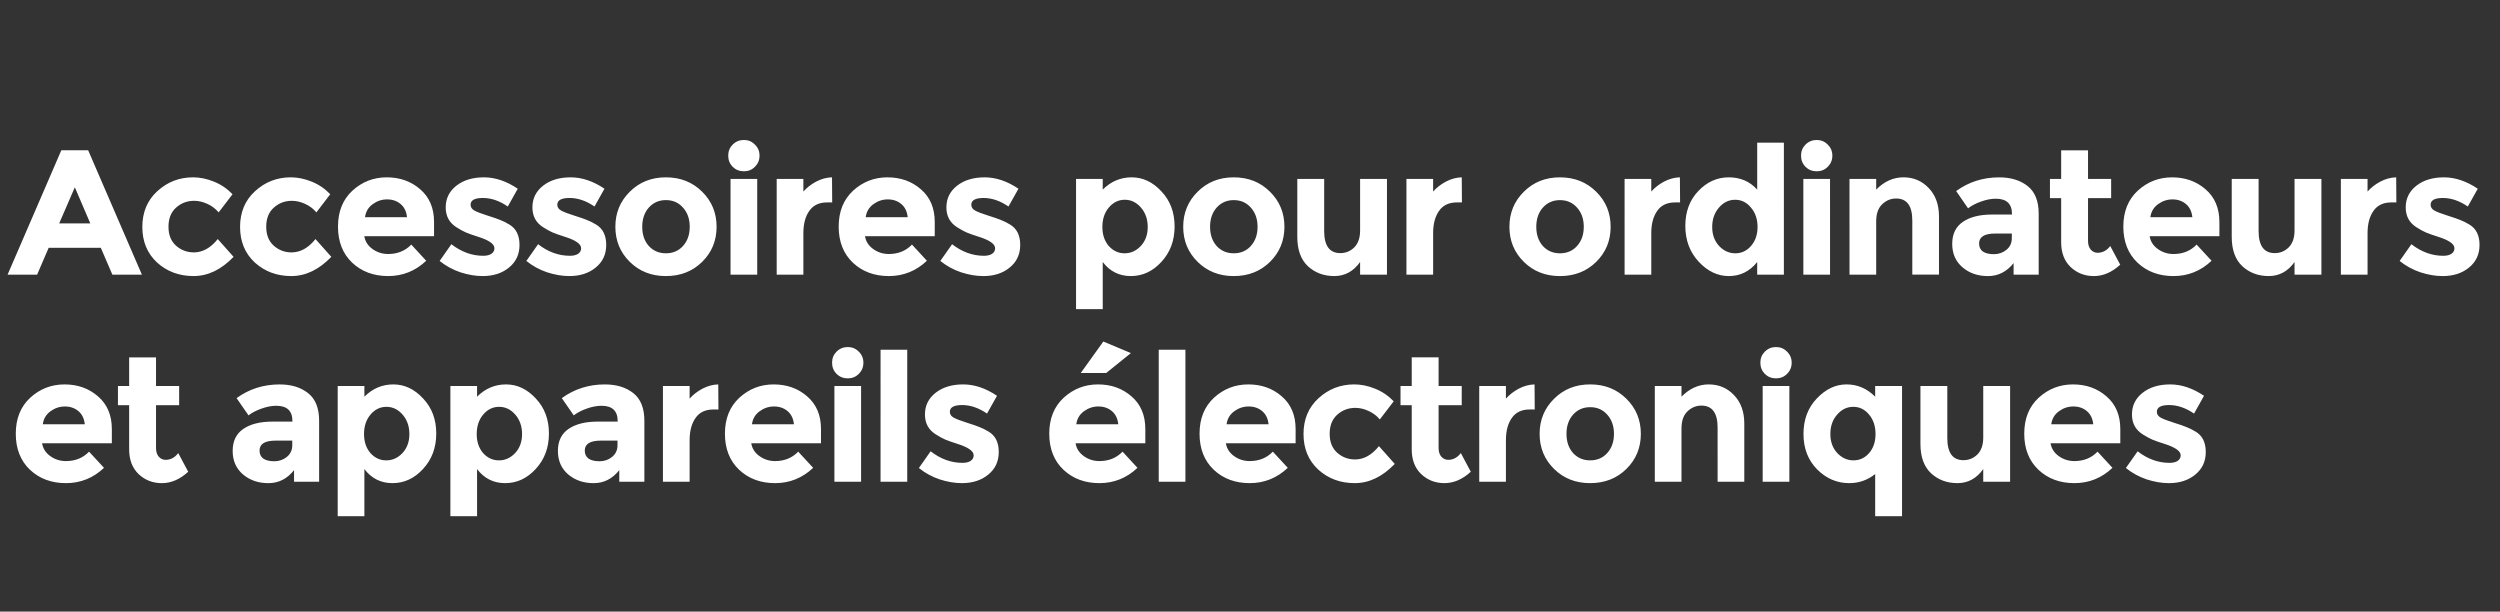 <?xml version="1.0" encoding="UTF-8" standalone="no"?>
<svg
   width="327"
   height="80"
   viewBox="0 0 327 80"
   version="1.1"
   id="svg1"
   sodipodi:docname="lenovo-pc-accessories-electronics-logo_1295573849_FR.svg"
   inkscape:version="1.3 (0e150ed6c4, 2023-07-21)"
   xmlns:inkscape="http://www.inkscape.org/namespaces/inkscape"
   xmlns:sodipodi="http://sodipodi.sourceforge.net/DTD/sodipodi-0.dtd"
   xmlns="http://www.w3.org/2000/svg"
   xmlns:svg="http://www.w3.org/2000/svg">
  <rect x="0" y="0" width="327" height="80" fill="#333333" stroke="none"/>
  <sodipodi:namedview
     id="namedview1"
     pagecolor="#ffffff"
     bordercolor="#000000"
     borderopacity="0.25"
     inkscape:showpageshadow="2"
     inkscape:pageopacity="0.0"
     inkscape:pagecheckerboard="0"
     inkscape:deskcolor="#d1d1d1"
     inkscape:zoom="1.0535168"
     inkscape:cx="187.46734"
     inkscape:cy="132.41364"
     inkscape:window-width="1366"
     inkscape:window-height="697"
     inkscape:window-x="-8"
     inkscape:window-y="-8"
     inkscape:window-maximized="1"
     inkscape:current-layer="svg1" />
  <defs
     id="defs1">
    <clipPath
       id="clip-lenovo-pc-accessories-electronics-logo">
      <rect
         width="327"
         height="80"
         id="rect1" />
    </clipPath>
  </defs>
  <g
     id="text1"
     style="font-weight:bold;font-size:23.268px;line-height:1.15;font-family:'Chevy Sans';-inkscape-font-specification:'Chevy Sans Bold';letter-spacing:-0.758px;fill:#ffffff;stroke-width:0.529"
     aria-label="Accessoires pour ordinateurs&#10;et appareils électroniques">
    <path
       style="font-family:Montserrat;-inkscape-font-specification:'Montserrat Bold'"
       d="M 14.698,35.923 13.185,32.409 H 6.368 L 4.855,35.923 H 0.993 L 8.02,19.658 H 11.533 L 18.56,35.923 Z M 9.788,24.498 7.74,29.221 H 11.812 Z M 25.341,33.014 q 1.745,0 3.141,-1.745 l 2.071,2.327 q -2.42,2.513 -5.235,2.513 -2.815,0 -4.77,-1.768 -1.931,-1.792 -1.931,-4.654 0,-2.885 1.955,-4.677 1.978,-1.815 4.677,-1.815 1.35,0 2.722,0.558 1.396,0.558 2.443,1.652 L 28.599,27.779 Q 27.994,27.058 27.11,26.662 26.249,26.266 25.388,26.266 q -1.373,0 -2.373,0.907 -0.977,0.884 -0.977,2.49 0,1.582 0.977,2.466 1.001,0.884 2.327,0.884 z m 12.784,0 q 1.745,0 3.141,-1.745 l 2.071,2.327 q -2.42,2.513 -5.235,2.513 -2.815,0 -4.77,-1.768 -1.931,-1.792 -1.931,-4.654 0,-2.885 1.955,-4.677 1.978,-1.815 4.677,-1.815 1.35,0 2.722,0.558 1.396,0.558 2.443,1.652 L 41.383,27.779 q -0.605,-0.721 -1.489,-1.117 -0.861,-0.396 -1.722,-0.396 -1.373,0 -2.373,0.907 -0.977,0.884 -0.977,2.49 0,1.582 0.977,2.466 1.001,0.884 2.327,0.884 z m 17.624,1.094 q -2.117,2.001 -4.979,2.001 -2.839,0 -4.7,-1.745 -1.861,-1.768 -1.861,-4.723 0,-2.955 1.885,-4.7 1.908,-1.745 4.491,-1.745 2.583,0 4.374,1.559 1.815,1.559 1.815,4.281 v 1.861 h -9.121 q 0.163,1.024 1.07,1.675 0.907,0.652 2.048,0.652 1.838,0 3.025,-1.233 z m -2.513,-5.701 q -0.116,-1.117 -0.838,-1.722 -0.721,-0.605 -1.768,-0.605 -1.024,0 -1.885,0.628 -0.861,0.628 -1.001,1.699 z m 14.716,3.63 q 0,1.838 -1.373,2.955 -1.35,1.117 -3.444,1.117 -1.396,0 -2.909,-0.489 -1.512,-0.512 -2.722,-1.489 l 1.536,-2.187 q 1.955,1.512 4.165,1.512 0.675,0 1.07,-0.256 0.396,-0.279 0.396,-0.721 0,-0.442 -0.558,-0.814 -0.535,-0.372 -1.582,-0.698 -1.024,-0.326 -1.582,-0.558 -0.535,-0.233 -1.233,-0.675 -1.419,-0.884 -1.419,-2.606 0,-1.745 1.396,-2.839 1.396,-1.094 3.607,-1.094 2.21,0 4.421,1.489 l -1.303,2.327 Q 64.788,25.894 63.159,25.894 q -1.606,0 -1.606,0.884 0,0.489 0.512,0.768 0.512,0.279 1.699,0.652 1.187,0.372 1.675,0.582 0.512,0.186 1.21,0.605 1.303,0.791 1.303,2.653 z m 11.342,0 q 0,1.838 -1.373,2.955 -1.35,1.117 -3.444,1.117 -1.396,0 -2.909,-0.489 -1.512,-0.512 -2.722,-1.489 l 1.536,-2.187 q 1.955,1.512 4.165,1.512 0.675,0 1.07,-0.256 0.396,-0.279 0.396,-0.721 0,-0.442 -0.558,-0.814 -0.535,-0.372 -1.582,-0.698 -1.024,-0.326 -1.582,-0.558 -0.535,-0.233 -1.233,-0.675 -1.419,-0.884 -1.419,-2.606 0,-1.745 1.396,-2.839 1.396,-1.094 3.607,-1.094 2.21,0 4.421,1.489 l -1.303,2.327 Q 76.13,25.894 74.501,25.894 q -1.606,0 -1.606,0.884 0,0.489 0.512,0.768 0.512,0.279 1.699,0.652 1.187,0.372 1.675,0.582 0.512,0.186 1.21,0.605 1.303,0.791 1.303,2.653 z m 4.71,-2.373 q 0,1.536 0.861,2.513 0.884,0.954 2.234,0.954 1.373,0 2.234,-0.954 0.884,-0.977 0.884,-2.513 0,-1.536 -0.884,-2.513 Q 88.472,26.173 87.099,26.173 q -1.35,0 -2.234,0.977 -0.861,0.977 -0.861,2.513 z m 9.726,0 q 0,2.722 -1.885,4.584 -1.885,1.861 -4.747,1.861 -2.839,0 -4.723,-1.861 -1.885,-1.861 -1.885,-4.584 0,-2.722 1.885,-4.584 1.885,-1.885 4.723,-1.885 2.862,0 4.747,1.885 1.885,1.861 1.885,4.584 z m 5.315,6.259 h -3.49 V 23.404 h 3.49 z m -3.211,-14.101 q -0.582,-0.605 -0.582,-1.466 0,-0.861 0.582,-1.443 0.605,-0.605 1.466,-0.605 0.861,0 1.443,0.605 0.605,0.582 0.605,1.443 0,0.861 -0.605,1.466 -0.582,0.582 -1.443,0.582 -0.861,0 -1.466,-0.582 z m 12.342,4.654 q -1.559,0 -2.327,1.117 -0.768,1.094 -0.768,2.909 v 5.422 h -3.49 V 23.404 h 3.49 v 1.652 q 0.675,-0.768 1.675,-1.303 1.024,-0.535 2.071,-0.558 l 0.023,3.281 z m 13.064,7.632 q -2.117,2.001 -4.979,2.001 -2.839,0 -4.7,-1.745 -1.861,-1.768 -1.861,-4.723 0,-2.955 1.885,-4.7 1.908,-1.745 4.491,-1.745 2.583,0 4.374,1.559 1.815,1.559 1.815,4.281 v 1.861 h -9.121 q 0.163,1.024 1.07,1.675 0.907,0.652 2.048,0.652 1.838,0 3.025,-1.233 z m -2.513,-5.701 q -0.116,-1.117 -0.838,-1.722 -0.721,-0.605 -1.768,-0.605 -1.024,0 -1.885,0.628 -0.861,0.628 -1.001,1.699 z m 14.716,3.63 q 0,1.838 -1.373,2.955 -1.35,1.117 -3.444,1.117 -1.396,0 -2.909,-0.489 -1.512,-0.512 -2.722,-1.489 l 1.536,-2.187 q 1.955,1.512 4.165,1.512 0.675,0 1.07,-0.256 0.396,-0.279 0.396,-0.721 0,-0.442 -0.558,-0.814 -0.535,-0.372 -1.582,-0.698 -1.024,-0.326 -1.582,-0.558 -0.535,-0.233 -1.233,-0.675 -1.419,-0.884 -1.419,-2.606 0,-1.745 1.396,-2.839 1.396,-1.094 3.607,-1.094 2.211,0 4.421,1.489 l -1.303,2.327 q -1.629,-1.117 -3.258,-1.117 -1.606,0 -1.606,0.884 0,0.489 0.512,0.768 0.512,0.279 1.699,0.652 1.187,0.372 1.675,0.582 0.512,0.186 1.21,0.605 1.303,0.791 1.303,2.653 z m 14.586,-8.842 q 2.187,0 3.886,1.838 1.722,1.815 1.722,4.584 0,2.769 -1.722,4.63 -1.699,1.861 -4.002,1.861 -2.28,0 -3.676,-1.838 v 6.166 h -3.49 V 23.404 h 3.49 v 1.396 q 1.606,-1.606 3.793,-1.606 z m -3.839,6.492 q 0,1.512 0.838,2.49 0.861,0.954 2.071,0.954 1.21,0 2.117,-0.954 0.907,-0.977 0.907,-2.49 0,-1.512 -0.884,-2.536 -0.884,-1.024 -2.117,-1.024 -1.233,0 -2.094,1.024 -0.838,1.001 -0.838,2.536 z m 14.087,-0.023 q 0,1.536 0.861,2.513 0.884,0.954 2.234,0.954 1.373,0 2.234,-0.954 0.884,-0.977 0.884,-2.513 0,-1.536 -0.884,-2.513 -0.861,-0.977 -2.234,-0.977 -1.35,0 -2.234,0.977 -0.861,0.977 -0.861,2.513 z m 9.726,0 q 0,2.722 -1.885,4.584 -1.885,1.861 -4.747,1.861 -2.839,0 -4.723,-1.861 -1.885,-1.861 -1.885,-4.584 0,-2.722 1.885,-4.584 1.885,-1.885 4.723,-1.885 2.862,0 4.747,1.885 1.885,1.861 1.885,4.584 z m 9.899,0.489 v -6.748 h 3.514 V 35.923 h -3.514 v -1.652 q -1.303,1.838 -3.374,1.838 -2.048,0 -3.444,-1.28 -1.396,-1.303 -1.396,-3.839 v -7.585 h 3.514 v 6.818 q 0,2.885 2.117,2.885 1.047,0 1.815,-0.745 0.768,-0.768 0.768,-2.21 z m 12.645,-3.676 q -1.559,0 -2.327,1.117 -0.768,1.094 -0.768,2.909 v 5.422 h -3.49 V 23.404 h 3.49 v 1.652 q 0.675,-0.768 1.675,-1.303 1.024,-0.535 2.071,-0.558 l 0.023,3.281 z m 10.398,3.188 q 0,1.536 0.861,2.513 0.884,0.954 2.234,0.954 1.373,0 2.234,-0.954 0.884,-0.977 0.884,-2.513 0,-1.536 -0.884,-2.513 -0.861,-0.977 -2.234,-0.977 -1.35,0 -2.234,0.977 -0.861,0.977 -0.861,2.513 z m 9.726,0 q 0,2.722 -1.885,4.584 -1.885,1.861 -4.747,1.861 -2.839,0 -4.723,-1.861 -1.885,-1.861 -1.885,-4.584 0,-2.722 1.885,-4.584 1.885,-1.885 4.723,-1.885 2.862,0 4.747,1.885 1.885,1.861 1.885,4.584 z m 8.41,-3.188 q -1.559,0 -2.327,1.117 -0.768,1.094 -0.768,2.909 v 5.422 h -3.49 V 23.404 h 3.49 v 1.652 q 0.675,-0.768 1.675,-1.303 1.024,-0.535 2.071,-0.558 l 0.023,3.281 z m 7.06,9.633 q -2.211,0 -3.956,-1.885 -1.745,-1.885 -1.745,-4.677 0,-2.792 1.699,-4.561 1.699,-1.792 3.979,-1.792 2.28,0 3.723,1.606 v -6.143 h 3.49 V 35.923 h -3.49 v -1.652 q -1.466,1.838 -3.7,1.838 z m -2.187,-6.422 q 0,1.512 0.907,2.49 0.907,0.954 2.117,0.954 1.21,0 2.048,-0.954 0.861,-0.977 0.861,-2.49 0,-1.536 -0.861,-2.536 -0.838,-1.024 -2.071,-1.024 -1.233,0 -2.117,1.024 -0.884,1.024 -0.884,2.536 z m 15.414,6.236 h -3.49 V 23.404 h 3.49 z m -3.211,-14.101 q -0.582,-0.605 -0.582,-1.466 0,-0.861 0.582,-1.443 0.605,-0.605 1.466,-0.605 0.861,0 1.443,0.605 0.605,0.582 0.605,1.443 0,0.861 -0.605,1.466 -0.582,0.582 -1.443,0.582 -0.861,0 -1.466,-0.582 z m 9.248,7.12 v 6.981 h -3.49 V 23.404 h 3.49 v 1.396 q 1.582,-1.606 3.56,-1.606 1.978,0 3.304,1.396 1.35,1.396 1.35,3.723 v 7.609 h -3.49 v -7.074 q 0,-2.885 -2.117,-2.885 -1.047,0 -1.838,0.768 -0.768,0.745 -0.768,2.21 z m 21.254,6.981 h -3.281 v -1.512 q -1.35,1.699 -3.351,1.699 -1.978,0 -3.327,-1.14 -1.35,-1.163 -1.35,-3.071 0,-1.931 1.396,-2.885 1.396,-0.954 3.816,-0.954 h 2.606 v -0.07 q 0,-2.001 -2.117,-2.001 -0.907,0 -1.931,0.372 -1.001,0.349 -1.699,0.884 l -1.559,-2.257 q 2.466,-1.792 5.631,-1.792 2.28,0 3.723,1.14 1.443,1.14 1.443,3.607 z m -3.514,-4.77 V 30.548 h -2.187 q -2.094,0 -2.094,1.303 0,0.675 0.489,1.047 0.512,0.349 1.443,0.349 0.931,0 1.629,-0.558 0.721,-0.582 0.721,-1.536 z m 9.969,-5.235 v 5.608 q 0,0.721 0.372,1.14 0.372,0.396 0.884,0.396 0.977,0 1.652,-0.884 l 1.303,2.443 q -1.629,1.489 -3.444,1.489 -1.792,0 -3.048,-1.187 -1.233,-1.187 -1.233,-3.234 v -5.771 h -1.466 v -2.513 h 1.466 v -3.746 h 3.514 v 3.746 h 3.025 v 2.513 z m 16.158,8.19 q -2.117,2.001 -4.979,2.001 -2.839,0 -4.7,-1.745 -1.861,-1.768 -1.861,-4.723 0,-2.955 1.885,-4.7 1.908,-1.745 4.491,-1.745 2.583,0 4.374,1.559 1.815,1.559 1.815,4.281 v 1.861 h -9.121 q 0.163,1.024 1.07,1.675 0.907,0.652 2.048,0.652 1.838,0 3.025,-1.233 z m -2.513,-5.701 q -0.116,-1.117 -0.838,-1.722 -0.721,-0.605 -1.768,-0.605 -1.024,0 -1.885,0.628 -0.861,0.628 -1.001,1.699 z m 13.366,1.745 v -6.748 h 3.514 V 35.923 h -3.514 v -1.652 q -1.303,1.838 -3.374,1.838 -2.048,0 -3.444,-1.28 -1.396,-1.303 -1.396,-3.839 v -7.585 h 3.514 v 6.818 q 0,2.885 2.117,2.885 1.047,0 1.815,-0.745 0.768,-0.768 0.768,-2.21 z m 12.645,-3.676 q -1.559,0 -2.327,1.117 -0.768,1.094 -0.768,2.909 v 5.422 h -3.49 V 23.404 h 3.49 v 1.652 q 0.675,-0.768 1.675,-1.303 1.024,-0.535 2.071,-0.558 l 0.023,3.281 z m 11.551,5.561 q 0,1.838 -1.373,2.955 -1.35,1.117 -3.444,1.117 -1.396,0 -2.909,-0.489 -1.512,-0.512 -2.722,-1.489 l 1.536,-2.187 q 1.955,1.512 4.165,1.512 0.675,0 1.07,-0.256 0.396,-0.279 0.396,-0.721 0,-0.442 -0.558,-0.814 -0.535,-0.372 -1.582,-0.698 -1.024,-0.326 -1.582,-0.558 -0.535,-0.233 -1.233,-0.675 -1.419,-0.884 -1.419,-2.606 0,-1.745 1.396,-2.839 1.396,-1.094 3.607,-1.094 2.21,0 4.421,1.489 l -1.303,2.327 q -1.629,-1.117 -3.258,-1.117 -1.606,0 -1.606,0.884 0,0.489 0.512,0.768 0.512,0.279 1.699,0.652 1.187,0.372 1.675,0.582 0.512,0.186 1.21,0.605 1.303,0.791 1.303,2.653 z"
       id="path2" />
    <path
       style="font-family:Montserrat;-inkscape-font-specification:'Montserrat Bold'"
       d="m 13.604,61.194 q -2.117,2.001 -4.979,2.001 -2.839,0 -4.7,-1.745 -1.861,-1.768 -1.861,-4.723 0,-2.955 1.885,-4.7 1.908,-1.745 4.491,-1.745 2.583,0 4.374,1.559 1.815,1.559 1.815,4.281 v 1.861 H 5.507 q 0.163,1.024 1.07,1.675 0.907,0.652 2.048,0.652 1.838,0 3.025,-1.233 z M 11.091,55.494 Q 10.975,54.377 10.253,53.772 9.532,53.167 8.485,53.167 q -1.024,0 -1.885,0.628 -0.861,0.628 -1.001,1.699 z m 9.317,-2.49 v 5.608 q 0,0.721 0.372,1.14 0.372,0.396 0.884,0.396 0.977,0 1.652,-0.884 l 1.303,2.443 q -1.629,1.489 -3.444,1.489 -1.792,0 -3.048,-1.187 -1.233,-1.187 -1.233,-3.234 v -5.771 h -1.466 v -2.513 h 1.466 v -3.746 h 3.514 v 3.746 h 3.025 v 2.513 z M 41.742,63.009 H 38.461 v -1.512 q -1.35,1.699 -3.351,1.699 -1.978,0 -3.327,-1.14 -1.35,-1.163 -1.35,-3.071 0,-1.931 1.396,-2.885 1.396,-0.954 3.816,-0.954 h 2.606 v -0.07 q 0,-2.001 -2.117,-2.001 -0.907,0 -1.931,0.372 -1.001,0.349 -1.699,0.884 l -1.559,-2.257 q 2.466,-1.792 5.631,-1.792 2.28,0 3.723,1.14 1.443,1.14 1.443,3.607 z m -3.514,-4.77 v -0.605 h -2.187 q -2.094,0 -2.094,1.303 0,0.675 0.489,1.047 0.512,0.349 1.443,0.349 0.931,0 1.629,-0.558 0.721,-0.582 0.721,-1.536 z m 13.226,-7.958 q 2.187,0 3.886,1.838 1.722,1.815 1.722,4.584 0,2.769 -1.722,4.63 -1.699,1.861 -4.002,1.861 -2.28,0 -3.676,-1.838 v 6.166 H 44.172 V 50.491 h 3.49 v 1.396 q 1.606,-1.606 3.793,-1.606 z m -3.839,6.492 q 0,1.512 0.838,2.49 0.861,0.954 2.071,0.954 1.21,0 2.117,-0.954 0.907,-0.977 0.907,-2.49 0,-1.512 -0.884,-2.536 -0.884,-1.024 -2.117,-1.024 -1.233,0 -2.094,1.024 -0.838,1.001 -0.838,2.536 z m 18.578,-6.492 q 2.187,0 3.886,1.838 1.722,1.815 1.722,4.584 0,2.769 -1.722,4.63 -1.699,1.861 -4.002,1.861 -2.28,0 -3.676,-1.838 v 6.166 h -3.49 V 50.491 h 3.49 v 1.396 q 1.606,-1.606 3.793,-1.606 z m -3.839,6.492 q 0,1.512 0.838,2.49 0.861,0.954 2.071,0.954 1.21,0 2.117,-0.954 0.907,-0.977 0.907,-2.49 0,-1.512 -0.884,-2.536 -0.884,-1.024 -2.117,-1.024 -1.233,0 -2.094,1.024 -0.838,1.001 -0.838,2.536 z m 21.929,6.236 h -3.281 v -1.512 q -1.35,1.699 -3.351,1.699 -1.978,0 -3.327,-1.14 -1.35,-1.163 -1.35,-3.071 0,-1.931 1.396,-2.885 1.396,-0.954 3.816,-0.954 h 2.606 v -0.07 q 0,-2.001 -2.117,-2.001 -0.907,0 -1.931,0.372 -1.001,0.349 -1.699,0.884 l -1.559,-2.257 q 2.466,-1.792 5.631,-1.792 2.28,0 3.723,1.14 1.443,1.14 1.443,3.607 z m -3.514,-4.77 v -0.605 h -2.187 q -2.094,0 -2.094,1.303 0,0.675 0.489,1.047 0.512,0.349 1.443,0.349 0.931,0 1.629,-0.558 0.721,-0.582 0.721,-1.536 z m 12.528,-4.677 q -1.559,0 -2.327,1.117 -0.768,1.094 -0.768,2.909 v 5.422 h -3.49 V 50.491 h 3.49 v 1.652 q 0.675,-0.768 1.675,-1.303 1.024,-0.535 2.071,-0.558 l 0.023,3.281 z m 13.064,7.632 q -2.117,2.001 -4.979,2.001 -2.839,0 -4.7,-1.745 -1.861,-1.768 -1.861,-4.723 0,-2.955 1.885,-4.7 1.908,-1.745 4.491,-1.745 2.583,0 4.374,1.559 1.815,1.559 1.815,4.281 v 1.861 h -9.121 q 0.163,1.024 1.07,1.675 0.907,0.652 2.048,0.652 1.838,0 3.025,-1.233 z m -2.513,-5.701 q -0.116,-1.117 -0.838,-1.722 -0.721,-0.605 -1.768,-0.605 -1.024,0 -1.885,0.628 -0.861,0.628 -1.001,1.699 z m 8.782,7.516 h -3.49 V 50.491 h 3.49 z m -3.211,-14.101 q -0.582,-0.605 -0.582,-1.466 0,-0.861 0.582,-1.443 0.605,-0.605 1.466,-0.605 0.861,0 1.443,0.605 0.605,0.582 0.605,1.443 0,0.861 -0.605,1.466 -0.582,0.582 -1.443,0.582 -0.861,0 -1.466,-0.582 z m 9.248,14.101 h -3.49 V 45.744 h 3.49 z m 11.97,-3.886 q 0,1.838 -1.373,2.955 -1.35,1.117 -3.444,1.117 -1.396,0 -2.909,-0.489 -1.512,-0.512 -2.722,-1.489 l 1.536,-2.187 q 1.955,1.512 4.165,1.512 0.675,0 1.07,-0.256 0.396,-0.279 0.396,-0.721 0,-0.442 -0.558,-0.814 -0.535,-0.372 -1.582,-0.698 -1.024,-0.326 -1.582,-0.558 -0.535,-0.233 -1.233,-0.675 -1.419,-0.884 -1.419,-2.606 0,-1.745 1.396,-2.839 1.396,-1.094 3.607,-1.094 2.211,0 4.421,1.489 l -1.303,2.327 q -1.629,-1.117 -3.258,-1.117 -1.606,0 -1.606,0.884 0,0.489 0.512,0.768 0.512,0.279 1.699,0.652 1.187,0.372 1.675,0.582 0.512,0.186 1.21,0.605 1.303,0.791 1.303,2.653 z m 18.146,2.071 q -2.117,2.001 -4.979,2.001 -2.839,0 -4.7,-1.745 -1.861,-1.768 -1.861,-4.723 0,-2.955 1.885,-4.7 1.908,-1.745 4.491,-1.745 2.583,0 4.374,1.559 1.815,1.559 1.815,4.281 v 1.861 h -9.121 q 0.163,1.024 1.07,1.675 0.907,0.652 2.048,0.652 1.838,0 3.025,-1.233 z m -2.513,-5.701 q -0.116,-1.117 -0.838,-1.722 -0.721,-0.605 -1.768,-0.605 -1.024,0 -1.885,0.628 -0.861,0.628 -1.001,1.699 z m -1.582,-6.701 h -3.327 l 2.955,-4.119 3.607,1.512 z m 10.364,14.217 h -3.49 V 45.744 h 3.49 z m 13.389,-1.815 q -2.117,2.001 -4.979,2.001 -2.839,0 -4.7,-1.745 -1.861,-1.768 -1.861,-4.723 0,-2.955 1.885,-4.7 1.908,-1.745 4.491,-1.745 2.583,0 4.374,1.559 1.815,1.559 1.815,4.281 v 1.861 h -9.121 q 0.163,1.024 1.07,1.675 0.907,0.652 2.048,0.652 1.838,0 3.025,-1.233 z m -2.513,-5.701 q -0.116,-1.117 -0.838,-1.722 -0.721,-0.605 -1.768,-0.605 -1.024,0 -1.885,0.628 -0.861,0.628 -1.001,1.699 z m 11.295,4.607 q 1.745,0 3.141,-1.745 l 2.071,2.327 q -2.42,2.513 -5.235,2.513 -2.815,0 -4.77,-1.768 -1.931,-1.792 -1.931,-4.654 0,-2.885 1.955,-4.677 1.978,-1.815 4.677,-1.815 1.35,0 2.722,0.558 1.396,0.558 2.443,1.652 l -1.815,2.373 q -0.605,-0.721 -1.489,-1.117 -0.861,-0.396 -1.722,-0.396 -1.373,0 -2.373,0.907 -0.977,0.884 -0.977,2.49 0,1.582 0.977,2.466 1.001,0.884 2.327,0.884 z m 10.946,-7.097 v 5.608 q 0,0.721 0.372,1.14 0.372,0.396 0.884,0.396 0.977,0 1.652,-0.884 l 1.303,2.443 q -1.629,1.489 -3.444,1.489 -1.792,0 -3.048,-1.187 -1.233,-1.187 -1.233,-3.234 v -5.771 h -1.466 v -2.513 h 1.466 v -3.746 h 3.514 v 3.746 h 3.025 v 2.513 z m 11.9,0.558 q -1.559,0 -2.327,1.117 -0.768,1.094 -0.768,2.909 v 5.422 h -3.49 V 50.491 h 3.49 v 1.652 q 0.675,-0.768 1.675,-1.303 1.024,-0.535 2.071,-0.558 l 0.023,3.281 z m 4.827,3.188 q 0,1.536 0.861,2.513 0.884,0.954 2.234,0.954 1.373,0 2.234,-0.954 0.884,-0.977 0.884,-2.513 0,-1.536 -0.884,-2.513 -0.861,-0.977 -2.234,-0.977 -1.35,0 -2.234,0.977 -0.861,0.977 -0.861,2.513 z m 9.726,0 q 0,2.722 -1.885,4.584 -1.885,1.861 -4.747,1.861 -2.839,0 -4.723,-1.861 -1.885,-1.861 -1.885,-4.584 0,-2.722 1.885,-4.584 1.885,-1.885 4.723,-1.885 2.862,0 4.747,1.885 1.885,1.861 1.885,4.584 z m 5.315,-0.721 v 6.981 H 216.449 V 50.491 h 3.49 v 1.396 q 1.582,-1.606 3.56,-1.606 1.978,0 3.304,1.396 1.35,1.396 1.35,3.723 v 7.609 h -3.49 V 55.936 q 0,-2.885 -2.117,-2.885 -1.047,0 -1.838,0.768 -0.768,0.745 -0.768,2.21 z m 14.111,6.981 h -3.49 V 50.491 h 3.49 z m -3.211,-14.101 q -0.582,-0.605 -0.582,-1.466 0,-0.861 0.582,-1.443 0.605,-0.605 1.466,-0.605 0.861,0 1.443,0.605 0.605,0.582 0.605,1.443 0,0.861 -0.605,1.466 -0.582,0.582 -1.443,0.582 -0.861,0 -1.466,-0.582 z m 11.039,14.287 q -2.397,0 -4.188,-1.792 -1.792,-1.815 -1.792,-4.63 0,-2.839 1.745,-4.654 1.745,-1.838 3.886,-1.838 2.141,0 3.746,1.606 v -1.396 h 3.514 v 17.032 h -3.514 v -5.515 q -1.489,1.187 -3.397,1.187 z m -2.466,-6.422 q 0,1.512 0.907,2.49 0.907,0.954 2.117,0.954 1.21,0 2.048,-0.954 0.838,-0.977 0.838,-2.49 0,-1.536 -0.838,-2.536 -0.838,-1.024 -2.071,-1.024 -1.233,0 -2.117,1.024 -0.884,1.001 -0.884,2.536 z m 19.998,0.465 v -6.748 h 3.514 v 12.518 h -3.514 v -1.652 q -1.303,1.838 -3.374,1.838 -2.048,0 -3.444,-1.28 -1.396,-1.303 -1.396,-3.839 v -7.585 h 3.514 v 6.818 q 0,2.885 2.117,2.885 1.047,0 1.815,-0.745 0.768,-0.768 0.768,-2.21 z m 16.903,3.956 q -2.117,2.001 -4.979,2.001 -2.839,0 -4.7,-1.745 -1.861,-1.768 -1.861,-4.723 0,-2.955 1.885,-4.7 1.908,-1.745 4.491,-1.745 2.583,0 4.374,1.559 1.815,1.559 1.815,4.281 v 1.861 h -9.121 q 0.163,1.024 1.07,1.675 0.907,0.652 2.048,0.652 1.838,0 3.025,-1.233 z m -2.513,-5.701 q -0.116,-1.117 -0.838,-1.722 -0.721,-0.605 -1.768,-0.605 -1.024,0 -1.885,0.628 -0.861,0.628 -1.001,1.699 z m 14.716,3.63 q 0,1.838 -1.373,2.955 -1.35,1.117 -3.444,1.117 -1.396,0 -2.909,-0.489 -1.512,-0.512 -2.722,-1.489 l 1.536,-2.187 q 1.955,1.512 4.165,1.512 0.675,0 1.07,-0.256 0.396,-0.279 0.396,-0.721 0,-0.442 -0.558,-0.814 -0.535,-0.372 -1.582,-0.698 -1.024,-0.326 -1.582,-0.558 -0.535,-0.233 -1.233,-0.675 -1.419,-0.884 -1.419,-2.606 0,-1.745 1.396,-2.839 1.396,-1.094 3.607,-1.094 2.211,0 4.421,1.489 l -1.303,2.327 q -1.629,-1.117 -3.258,-1.117 -1.606,0 -1.606,0.884 0,0.489 0.512,0.768 0.512,0.279 1.699,0.652 1.187,0.372 1.675,0.582 0.512,0.186 1.21,0.605 1.303,0.791 1.303,2.653 z"
       id="path3" />
  </g>
</svg>
